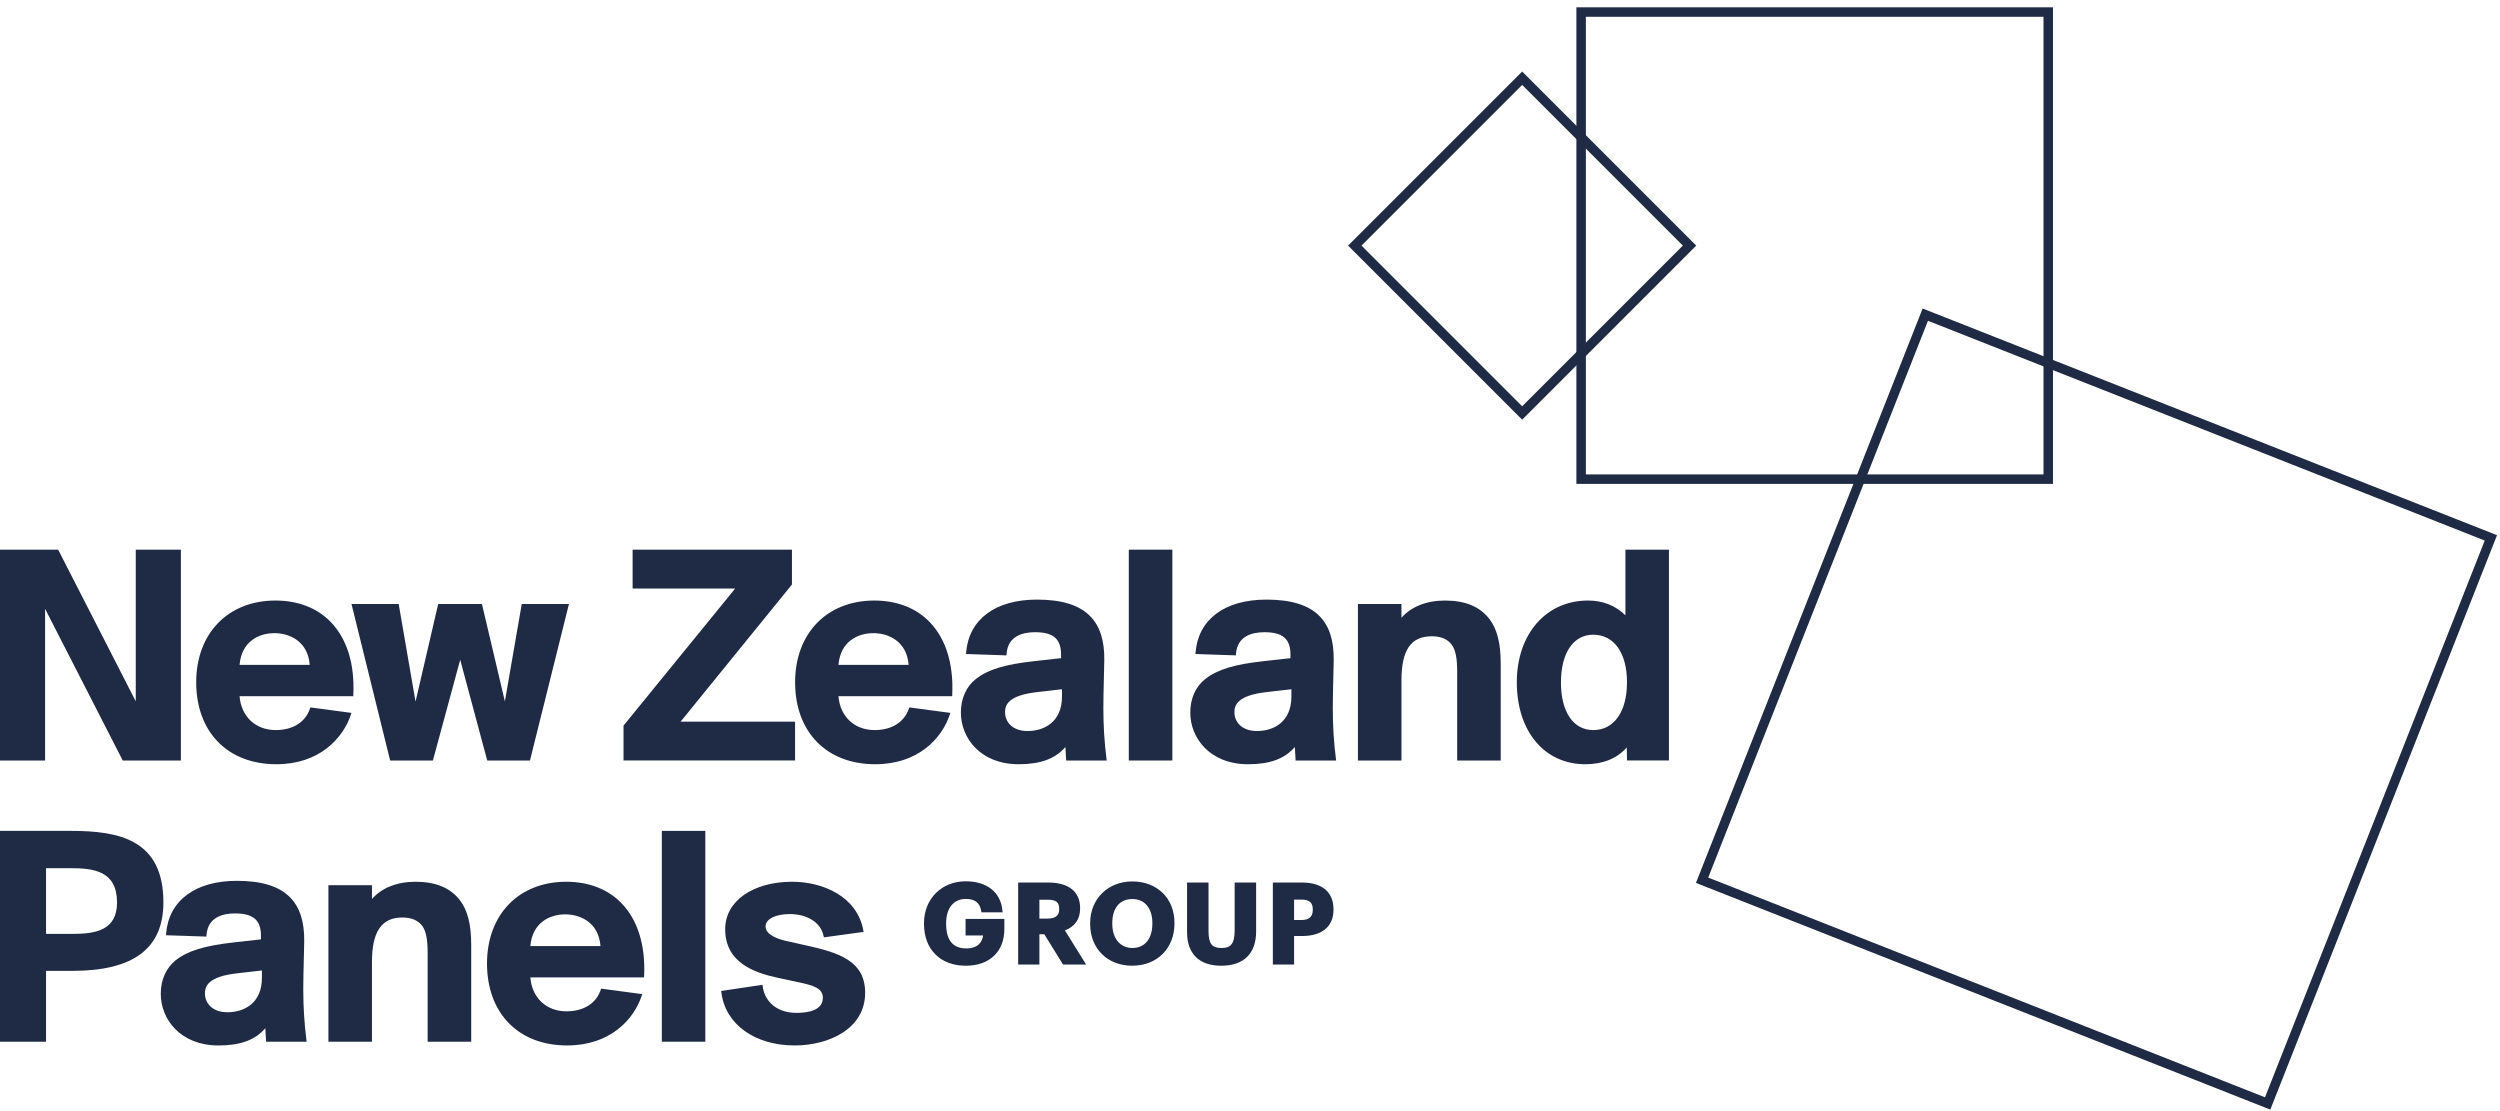 <?xml version="1.0" encoding="UTF-8"?>
<svg width="171px" height="76px" viewBox="0 0 171 76" version="1.1" xmlns="http://www.w3.org/2000/svg" xmlns:xlink="http://www.w3.org/1999/xlink">
    <title>Group 6</title>
    <g id="Symbols" stroke="none" stroke-width="1" fill="none" fill-rule="evenodd">
        <g id="Navigation-Menu" transform="translate(-200, -10)" fill="#1F2A44">
            <g id="Group-6" transform="translate(200, 10.5)">
                <polygon id="Fill-1" points="9.409 37.22 9.409 47.98 3.901 37.22 0.123 37.22 0.123 51.396 2.962 51.396 2.962 40.635 8.471 51.396 12.25 51.396 12.25 37.22"></polygon>
                <polygon id="Path" points="9.286 37.097 9.286 47.471 4.011 37.164 3.976 37.097 4.45052658e-13 37.097 4.45052658e-13 51.519 3.084 51.519 3.084 41.143 8.396 51.519 12.372 51.519 12.372 37.097"></polygon>
                <polygon id="Path" points="9.531 37.342 12.127 37.342 12.127 51.274 8.546 51.274 2.839 40.127 2.839 51.274 0.245 51.274 0.245 37.342 3.827 37.342 9.531 48.488"></polygon>
                <path d="M16.256,45.098 L21.314,45.098 C21.251,43.368 19.972,42.685 18.774,42.685 C17.624,42.685 16.339,43.326 16.256,45.098 M13.543,46.165 C13.543,42.963 15.614,40.699 18.84,40.699 C22.255,40.699 24.219,43.176 24.047,46.998 L16.256,46.998 C16.321,48.535 17.365,49.56 18.861,49.56 C20.226,49.56 21.016,48.877 21.314,48.022 L23.877,48.364 C23.385,49.816 21.869,51.652 18.903,51.652 C15.357,51.652 13.543,49.219 13.543,46.165" id="Fill-3"></path>
                <path d="M16.387,44.975 L21.185,44.975 C21.065,43.379 19.823,42.808 18.773,42.808 C17.696,42.808 16.52,43.38 16.387,44.975 L16.387,44.975 Z M21.441,45.22 L16.128,45.22 L16.134,45.092 C16.222,43.225 17.611,42.563 18.773,42.563 C19.96,42.563 21.369,43.225 21.437,45.093 L21.441,45.22 Z M18.84,40.822 C15.745,40.822 13.666,42.969 13.666,46.165 C13.666,49.424 15.722,51.529 18.903,51.529 C21.601,51.529 23.141,49.972 23.71,48.465 L21.395,48.156 C21.013,49.127 20.095,49.682 18.86,49.682 C17.297,49.682 16.202,48.606 16.134,47.003 L16.128,46.875 L23.929,46.875 C23.995,44.909 23.49,43.306 22.465,42.234 C21.582,41.31 20.328,40.822 18.84,40.822 L18.84,40.822 Z M18.903,51.774 C15.573,51.774 13.42,49.572 13.42,46.165 C13.42,42.823 15.599,40.577 18.84,40.577 C20.397,40.577 21.712,41.091 22.642,42.064 C23.735,43.208 24.263,44.916 24.169,47.003 L24.164,47.12 L16.386,47.12 C16.5,48.512 17.48,49.437 18.86,49.437 C20.023,49.437 20.876,48.907 21.198,47.981 L21.232,47.887 L24.041,48.262 L23.993,48.403 C23.441,50.033 21.815,51.774 18.903,51.774 L18.903,51.774 Z" id="Fill-5"></path>
                <polygon id="Fill-7" points="30.07 40.935 32.867 40.935 34.552 48.087 35.791 40.935 38.759 40.935 36.154 51.396 33.421 51.396 31.478 44.158 29.516 51.396 26.781 51.396 24.198 40.935 27.167 40.935 28.406 48.108"></polygon>
                <path d="M33.515,51.273 L36.058,51.273 L38.602,41.057 L35.894,41.057 L34.571,48.699 L32.769,41.057 L30.167,41.057 L28.388,48.726 L27.063,41.057 L24.355,41.057 L26.878,51.273 L29.422,51.273 L31.479,43.688 L33.515,51.273 Z M36.25,51.519 L33.327,51.519 L31.477,44.629 L29.61,51.519 L26.686,51.519 L24.042,40.812 L27.27,40.812 L28.423,47.49 L29.973,40.812 L32.964,40.812 L34.534,47.474 L35.688,40.812 L38.916,40.812 L36.25,51.519 Z" id="Fill-9"></path>
                <polygon id="Fill-11" points="54.046 39.44 46.296 48.983 54.261 48.983 54.261 51.396 42.771 51.396 42.771 49.175 50.545 39.632 43.394 39.632 43.394 37.22 54.046 37.22"></polygon>
                <path d="M42.894,51.273 L54.138,51.273 L54.138,49.105 L46.039,49.105 L53.924,39.396 L53.924,37.342 L43.516,37.342 L43.516,39.509 L50.803,39.509 L42.894,49.219 L42.894,51.273 Z M54.383,51.518 L42.649,51.518 L42.649,49.132 L42.676,49.098 L50.287,39.755 L43.271,39.755 L43.271,37.097 L54.169,37.097 L54.169,39.483 L54.141,39.517 L46.554,48.86 L54.383,48.86 L54.383,51.518 Z" id="Fill-13"></path>
                <path d="M57.22,45.098 L62.281,45.098 C62.215,43.368 60.936,42.685 59.738,42.685 C58.587,42.685 57.306,43.326 57.22,45.098 M54.508,46.165 C54.508,42.963 56.58,40.699 59.802,40.699 C63.218,40.699 65.184,43.176 65.011,46.998 L57.22,46.998 C57.283,48.535 58.33,49.56 59.823,49.56 C61.191,49.56 61.981,48.877 62.281,48.022 L64.841,48.364 C64.35,49.816 62.837,51.652 59.867,51.652 C56.322,51.652 54.508,49.219 54.508,46.165" id="Fill-15"></path>
                <path d="M57.351,44.975 L62.151,44.975 C62.029,43.379 60.787,42.808 59.739,42.808 C58.662,42.808 57.486,43.38 57.351,44.975 L57.351,44.975 Z M62.408,45.22 L57.092,45.22 L57.098,45.092 C57.188,43.225 58.576,42.563 59.739,42.563 C60.924,42.563 62.333,43.225 62.403,45.093 L62.408,45.22 Z M59.802,40.822 C56.709,40.822 54.63,42.969 54.63,46.165 C54.63,49.424 56.686,51.529 59.867,51.529 C62.566,51.529 64.107,49.972 64.675,48.465 L62.361,48.156 C61.977,49.127 61.058,49.682 59.823,49.682 C58.259,49.682 57.163,48.606 57.098,47.003 L57.093,46.875 L64.893,46.875 C64.96,44.91 64.455,43.308 63.43,42.235 C62.546,41.311 61.292,40.822 59.802,40.822 L59.802,40.822 Z M59.867,51.774 C56.537,51.774 54.385,49.572 54.385,46.165 C54.385,42.823 56.562,40.577 59.802,40.577 C61.36,40.577 62.676,41.092 63.607,42.066 C64.7,43.209 65.228,44.917 65.134,47.003 L65.128,47.12 L57.35,47.12 C57.462,48.512 58.441,49.437 59.823,49.437 C60.987,49.437 61.84,48.907 62.165,47.981 L62.198,47.887 L65.005,48.262 L64.957,48.403 C64.406,50.033 62.78,51.774 59.867,51.774 L59.867,51.774 Z" id="Fill-17"></path>
                <path d="M72.762,46.506 L70.906,46.72 C69.261,46.912 68.622,47.403 68.622,48.215 C68.622,48.983 69.219,49.625 70.285,49.625 C71.611,49.625 72.762,48.833 72.762,47.147 L72.762,46.506 Z M66.207,44.116 C66.38,42.13 67.916,40.635 70.927,40.635 C74.023,40.635 75.454,41.874 75.411,44.671 C75.389,45.824 75.347,46.955 75.347,47.937 C75.347,49.069 75.411,50.221 75.561,51.396 L73.042,51.396 L72.978,50.265 C72.292,51.225 71.29,51.652 69.667,51.652 C67.255,51.652 65.847,50.008 65.847,48.236 C65.847,47.275 66.23,46.506 66.827,46.037 C67.724,45.332 69.026,45.034 70.78,44.842 L72.699,44.628 L72.699,44.265 C72.699,43.026 71.973,42.621 70.798,42.621 C69.625,42.621 68.814,43.113 68.728,44.201 L66.207,44.116 Z" id="Fill-19"></path>
                <path d="M72.639,46.644 L70.92,46.842 C68.992,47.067 68.745,47.694 68.745,48.215 C68.745,48.855 69.221,49.502 70.285,49.502 C71.423,49.502 72.639,48.883 72.639,47.147 L72.639,46.644 Z M70.285,49.747 C69.234,49.747 68.5,49.117 68.5,48.215 C68.5,47.29 69.237,46.792 70.891,46.599 L72.884,46.369 L72.884,47.147 C72.884,48.727 71.864,49.747 70.285,49.747 L70.285,49.747 Z M70.798,42.498 C72.178,42.498 72.822,43.06 72.822,44.265 L72.822,44.738 L70.794,44.964 C68.812,45.18 67.684,45.519 66.902,46.134 C66.301,46.607 65.969,47.353 65.969,48.236 C65.969,49.873 67.239,51.529 69.667,51.529 C71.25,51.529 72.21,51.13 72.879,50.193 L73.081,49.909 L73.158,51.273 L75.422,51.273 C75.289,50.189 75.224,49.095 75.224,47.937 C75.224,47.307 75.242,46.623 75.26,45.898 C75.27,45.495 75.28,45.083 75.288,44.669 C75.308,43.383 75.015,42.449 74.39,41.815 C73.69,41.104 72.557,40.758 70.927,40.758 C68.287,40.758 66.584,41.966 66.343,43.998 L68.618,44.075 C68.749,43.057 69.518,42.498 70.798,42.498 L70.798,42.498 Z M69.667,51.774 C67.079,51.774 65.724,49.994 65.724,48.236 C65.724,47.277 66.089,46.462 66.751,45.941 C67.572,45.296 68.736,44.942 70.767,44.72 L72.576,44.519 L72.576,44.265 C72.576,43.198 72.044,42.743 70.798,42.743 C69.962,42.743 68.946,42.998 68.85,44.211 L68.841,44.328 L66.074,44.234 L66.085,44.105 C66.281,41.855 68.091,40.513 70.927,40.513 C72.626,40.513 73.816,40.882 74.565,41.643 C75.238,42.327 75.554,43.318 75.533,44.673 C75.525,45.089 75.515,45.501 75.505,45.904 C75.487,46.627 75.47,47.31 75.47,47.937 C75.47,49.134 75.539,50.261 75.682,51.381 L75.7,51.519 L72.926,51.519 L72.874,50.595 C72.17,51.408 71.165,51.774 69.667,51.774 L69.667,51.774 Z" id="Fill-21"></path>
                <polygon id="Fill-23" points="77.332 51.396 80.066 51.396 80.066 37.22 77.332 37.22"></polygon>
                <path d="M77.455,51.274 L79.944,51.274 L79.944,37.342 L77.455,37.342 L77.455,51.274 Z M77.21,51.519 L80.189,51.519 L80.189,37.097 L77.21,37.097 L77.21,51.519 Z" id="Fill-25"></path>
                <path d="M88.454,46.506 L86.597,46.72 C84.956,46.912 84.312,47.403 84.312,48.215 C84.312,48.983 84.912,49.625 85.979,49.625 C87.304,49.625 88.454,48.833 88.454,47.147 L88.454,46.506 Z M81.9,44.116 C82.072,42.13 83.61,40.635 86.619,40.635 C89.717,40.635 91.146,41.874 91.102,44.671 C91.082,45.824 91.04,46.955 91.04,47.937 C91.04,49.069 91.102,50.221 91.253,51.396 L88.736,51.396 L88.671,50.265 C87.986,51.225 86.984,51.652 85.361,51.652 C82.947,51.652 81.537,50.008 81.537,48.236 C81.537,47.275 81.924,46.506 82.52,46.037 C83.418,45.332 84.719,45.034 86.469,44.842 L88.39,44.628 L88.39,44.265 C88.39,43.026 87.668,42.621 86.489,42.621 C85.317,42.621 84.505,43.113 84.42,44.201 L81.9,44.116 Z" id="Fill-26"></path>
                <path d="M88.331,46.644 L86.611,46.842 C84.682,47.068 84.434,47.694 84.434,48.215 C84.434,48.855 84.912,49.502 85.979,49.502 C87.116,49.502 88.331,48.883 88.331,47.147 L88.331,46.644 Z M85.979,49.747 C84.925,49.747 84.189,49.117 84.189,48.215 C84.189,47.291 84.928,46.792 86.583,46.599 L88.577,46.369 L88.577,47.147 C88.577,48.727 87.557,49.747 85.979,49.747 L85.979,49.747 Z M86.489,42.498 C87.869,42.498 88.512,43.06 88.512,44.265 L88.512,44.738 L86.483,44.964 C84.505,45.18 83.379,45.519 82.595,46.134 C81.992,46.609 81.66,47.355 81.66,48.236 C81.66,49.873 82.931,51.529 85.361,51.529 C86.943,51.529 87.903,51.13 88.571,50.193 L88.773,49.91 L88.852,51.273 L91.114,51.273 C90.982,50.198 90.918,49.105 90.918,47.937 C90.918,47.312 90.934,46.633 90.952,45.915 C90.962,45.507 90.972,45.089 90.98,44.669 C91,43.382 90.706,42.449 90.083,41.815 C89.382,41.103 88.25,40.758 86.619,40.758 C83.979,40.758 82.276,41.966 82.036,43.998 L84.31,44.075 C84.441,43.057 85.21,42.498 86.489,42.498 L86.489,42.498 Z M85.361,51.774 C82.77,51.774 81.415,49.994 81.415,48.236 C81.415,47.279 81.78,46.464 82.444,45.941 C83.266,45.296 84.429,44.942 86.456,44.72 L88.267,44.519 L88.267,44.265 C88.267,43.198 87.735,42.743 86.489,42.743 C85.654,42.743 84.637,42.998 84.542,44.211 L84.533,44.328 L81.767,44.234 L81.778,44.105 C81.973,41.855 83.783,40.513 86.619,40.513 C88.318,40.513 89.508,40.882 90.257,41.643 C90.93,42.326 91.246,43.317 91.225,44.673 C91.217,45.094 91.207,45.512 91.197,45.921 C91.179,46.638 91.163,47.314 91.163,47.937 C91.163,49.144 91.232,50.271 91.374,51.381 L91.392,51.519 L88.62,51.519 L88.567,50.595 C87.863,51.408 86.859,51.774 85.361,51.774 L85.361,51.774 Z" id="Fill-27"></path>
                <path d="M95.737,42.13 C96.357,41.169 97.529,40.7 98.832,40.7 C100.156,40.7 101.139,41.083 101.78,41.917 C102.27,42.557 102.526,43.475 102.526,44.884 L102.526,51.396 L99.794,51.396 L99.794,45.482 C99.794,44.584 99.709,43.966 99.407,43.54 C99.133,43.155 98.661,42.899 97.938,42.899 C96.143,42.899 95.737,44.371 95.737,46.059 L95.737,51.396 L93.003,51.396 L93.003,40.935 L95.737,40.935 L95.737,42.13 Z" id="Fill-28"></path>
                <path d="M99.916,51.273 L102.404,51.273 L102.404,44.884 C102.404,43.554 102.175,42.635 101.683,41.991 C101.078,41.205 100.145,40.822 98.832,40.822 C97.494,40.822 96.403,41.323 95.84,42.197 L95.614,42.546 L95.614,41.057 L93.126,41.057 L93.126,51.273 L95.614,51.273 L95.614,46.059 C95.614,42.776 97.363,42.776 97.938,42.776 C98.641,42.776 99.183,43.015 99.507,43.468 C99.798,43.879 99.916,44.463 99.916,45.482 L99.916,51.273 Z M102.649,51.519 L99.671,51.519 L99.671,45.482 C99.671,44.518 99.566,43.975 99.307,43.61 C99.028,43.22 98.567,43.021 97.938,43.021 C96.5,43.021 95.859,43.958 95.859,46.059 L95.859,51.519 L92.881,51.519 L92.881,40.812 L95.859,40.812 L95.859,41.761 C96.508,41.004 97.569,40.577 98.832,40.577 C100.226,40.577 101.222,40.991 101.877,41.842 C102.404,42.53 102.649,43.497 102.649,44.884 L102.649,51.519 Z" id="Fill-29"></path>
                <path d="M111.409,46.165 C111.409,44.116 110.489,42.792 108.975,42.792 C107.48,42.792 106.647,44.201 106.647,46.186 C106.647,48.172 107.48,49.56 108.975,49.56 C110.489,49.56 111.409,48.257 111.409,46.165 L111.409,46.165 Z M114.033,51.396 L111.409,51.396 L111.387,50.286 C110.702,51.247 109.635,51.652 108.44,51.652 C105.794,51.652 103.873,49.603 103.873,46.165 C103.873,42.813 105.92,40.7 108.613,40.7 C109.87,40.7 110.726,41.233 111.301,41.895 L111.301,37.22 L114.033,37.22 L114.033,51.396 Z" id="Fill-30"></path>
                <path d="M108.975,42.914 C107.614,42.914 106.769,44.168 106.769,46.186 C106.769,48.191 107.614,49.437 108.975,49.437 C110.401,49.437 111.286,48.183 111.286,46.165 C111.286,44.16 110.401,42.914 108.975,42.914 M108.975,49.682 C107.463,49.682 106.524,48.343 106.524,46.186 C106.524,44.017 107.463,42.669 108.975,42.669 C110.552,42.669 111.531,44.008 111.531,46.165 C111.531,48.334 110.552,49.682 108.975,49.682 M108.612,40.822 C105.894,40.822 103.995,43.019 103.995,46.165 C103.995,49.423 105.74,51.529 108.44,51.529 C109.689,51.529 110.674,51.074 111.287,50.215 L111.502,49.913 L111.529,51.273 L113.91,51.273 L113.91,37.342 L111.424,37.342 L111.424,42.223 L111.209,41.975 C110.544,41.21 109.67,40.822 108.612,40.822 M108.44,51.774 C105.635,51.774 103.75,49.52 103.75,46.165 C103.75,42.875 105.75,40.577 108.612,40.577 C109.634,40.577 110.496,40.916 111.179,41.586 L111.179,37.097 L114.155,37.097 L114.155,51.518 L111.289,51.518 L111.271,50.628 C110.607,51.379 109.635,51.774 108.44,51.774" id="Fill-31"></path>
                <path d="M3.027,58.76 L3.027,63.5 L4.992,63.5 C6.741,63.5 8.127,63.138 8.127,61.237 C8.127,58.889 6.334,58.76 4.778,58.76 L3.027,58.76 Z M4.861,56.456 C7.811,56.456 11.054,56.883 11.054,61.218 C11.054,64.887 8.257,65.784 4.948,65.784 L3.027,65.784 L3.027,70.63 L0.123,70.63 L0.123,56.456 L4.861,56.456 Z" id="Fill-32"></path>
                <path d="M3.149,63.378 L4.992,63.378 C6.556,63.378 8.005,63.119 8.005,61.237 C8.005,59.064 6.411,58.883 4.778,58.883 L3.149,58.883 L3.149,63.378 Z M4.992,63.623 L2.904,63.623 L2.904,58.638 L4.778,58.638 C6.076,58.638 8.25,58.638 8.25,61.237 C8.25,63.34 6.603,63.623 4.992,63.623 L4.992,63.623 Z M0.245,70.508 L2.904,70.508 L2.904,65.662 L4.948,65.662 C9.03,65.662 10.932,64.25 10.932,61.217 C10.932,57.14 8.014,56.578 4.861,56.578 L0.245,56.578 L0.245,70.508 Z M3.149,70.753 L0,70.753 L0,56.333 L4.861,56.333 C8.142,56.333 11.177,56.925 11.177,61.217 C11.177,64.373 9.139,65.907 4.948,65.907 L3.149,65.907 L3.149,70.753 Z" id="Fill-33"></path>
                <path d="M18.039,65.742 L16.182,65.955 C14.536,66.147 13.896,66.638 13.896,67.45 C13.896,68.219 14.494,68.861 15.561,68.861 C16.886,68.861 18.039,68.069 18.039,66.383 L18.039,65.742 Z M11.485,63.352 C11.655,61.366 13.193,59.87 16.203,59.87 C19.297,59.87 20.728,61.109 20.685,63.907 C20.664,65.059 20.621,66.191 20.621,67.173 C20.621,68.305 20.685,69.458 20.837,70.63 L18.316,70.63 L18.252,69.499 C17.569,70.46 16.565,70.887 14.941,70.887 C12.53,70.887 11.12,69.244 11.12,67.472 C11.12,66.511 11.504,65.742 12.102,65.271 C13,64.568 14.302,64.269 16.055,64.077 L17.973,63.862 L17.973,63.501 C17.973,62.262 17.248,61.856 16.074,61.856 C14.899,61.856 14.089,62.348 14.004,63.437 L11.485,63.352 Z" id="Fill-34"></path>
                <path d="M17.916,65.88 L16.196,66.077 C14.266,66.302 14.018,66.929 14.018,67.45 C14.018,68.091 14.495,68.738 15.561,68.738 C16.699,68.738 17.916,68.119 17.916,66.383 L17.916,65.88 Z M15.561,68.983 C14.508,68.983 13.773,68.353 13.773,67.45 C13.773,66.525 14.512,66.027 16.168,65.833 L18.162,65.605 L18.162,66.383 C18.162,67.962 17.14,68.983 15.561,68.983 L15.561,68.983 Z M16.074,61.734 C17.453,61.734 18.096,62.295 18.096,63.501 L18.096,63.972 L16.069,64.199 C14.087,64.416 12.96,64.755 12.177,65.368 C11.575,65.843 11.242,66.59 11.242,67.472 C11.242,69.108 12.513,70.764 14.941,70.764 C16.526,70.764 17.486,70.365 18.152,69.428 L18.355,69.143 L18.432,70.508 L20.698,70.508 C20.565,69.436 20.499,68.315 20.499,67.173 C20.499,66.551 20.516,65.876 20.534,65.162 C20.544,64.75 20.555,64.329 20.563,63.904 C20.582,62.618 20.288,61.684 19.664,61.05 C18.963,60.339 17.831,59.993 16.203,59.993 C13.561,59.993 11.859,61.201 11.62,63.234 L13.893,63.31 C14.024,62.292 14.794,61.734 16.074,61.734 L16.074,61.734 Z M14.941,71.01 C12.352,71.01 10.997,69.23 10.997,67.472 C10.997,66.514 11.363,65.698 12.026,65.175 C12.848,64.531 14.011,64.178 16.042,63.955 L17.85,63.753 L17.85,63.501 C17.85,62.434 17.319,61.979 16.074,61.979 C15.238,61.979 14.221,62.233 14.126,63.447 L14.117,63.563 L11.352,63.47 L11.363,63.341 C11.555,61.091 13.365,59.748 16.203,59.748 C17.9,59.748 19.09,60.118 19.839,60.878 C20.512,61.562 20.829,62.553 20.808,63.908 C20.8,64.334 20.789,64.756 20.779,65.169 C20.761,65.881 20.744,66.554 20.744,67.173 C20.744,68.354 20.816,69.512 20.958,70.614 L20.976,70.753 L18.201,70.753 L18.148,69.83 C17.446,70.644 16.441,71.01 14.941,71.01 L14.941,71.01 Z" id="Fill-35"></path>
                <path d="M25.32,61.366 C25.938,60.405 27.112,59.934 28.415,59.934 C29.74,59.934 30.72,60.319 31.361,61.151 C31.852,61.794 32.108,62.711 32.108,64.119 L32.108,70.63 L29.374,70.63 L29.374,64.716 C29.374,63.821 29.292,63.201 28.991,62.775 C28.714,62.392 28.245,62.134 27.517,62.134 C25.725,62.134 25.32,63.608 25.32,65.295 L25.32,70.63 L22.587,70.63 L22.587,60.169 L25.32,60.169 L25.32,61.366 Z" id="Fill-36"></path>
                <path d="M29.496,70.508 L31.986,70.508 L31.986,64.119 C31.986,62.789 31.756,61.87 31.264,61.225 C30.657,60.439 29.725,60.057 28.415,60.057 C27.076,60.057 25.985,60.558 25.423,61.432 L25.197,61.783 L25.197,60.291 L22.709,60.291 L22.709,70.508 L25.197,70.508 L25.197,65.295 C25.197,62.012 26.943,62.012 27.517,62.012 C28.229,62.012 28.758,62.244 29.09,62.703 C29.428,63.182 29.496,63.854 29.496,64.716 L29.496,70.508 Z M32.231,70.753 L29.251,70.753 L29.251,64.716 C29.251,63.751 29.147,63.209 28.891,62.845 C28.608,62.455 28.146,62.257 27.517,62.257 C26.102,62.257 25.442,63.222 25.442,65.295 L25.442,70.753 L22.464,70.753 L22.464,60.046 L25.442,60.046 L25.442,60.996 C26.09,60.239 27.151,59.812 28.415,59.812 C29.806,59.812 30.802,60.225 31.458,61.076 C31.985,61.766 32.231,62.733 32.231,64.119 L32.231,70.753 Z" id="Fill-37"></path>
                <path d="M36.146,64.333 L41.203,64.333 C41.141,62.605 39.858,61.921 38.666,61.921 C37.51,61.921 36.23,62.56 36.146,64.333 M33.433,65.401 C33.433,62.199 35.502,59.934 38.728,59.934 C42.141,59.934 44.107,62.411 43.937,66.233 L36.146,66.233 C36.208,67.77 37.255,68.797 38.748,68.797 C40.115,68.797 40.904,68.113 41.203,67.258 L43.767,67.6 C43.275,69.051 41.76,70.887 38.792,70.887 C35.245,70.887 33.433,68.454 33.433,65.401" id="Fill-38"></path>
                <path d="M36.277,64.211 L41.073,64.211 C40.955,62.614 39.714,62.043 38.665,62.043 C37.587,62.043 36.41,62.616 36.277,64.211 L36.277,64.211 Z M41.33,64.456 L36.018,64.456 L36.024,64.328 C36.112,62.46 37.502,61.798 38.665,61.798 C39.851,61.798 41.258,62.461 41.325,64.329 L41.33,64.456 Z M38.728,60.057 C35.634,60.057 33.556,62.204 33.556,65.401 C33.556,68.659 35.611,70.764 38.792,70.764 C41.49,70.764 43.031,69.208 43.601,67.701 L41.284,67.392 C40.901,68.364 39.982,68.919 38.748,68.919 C37.183,68.919 36.088,67.842 36.024,66.238 L36.019,66.111 L43.82,66.111 C43.884,64.145 43.378,62.541 42.352,61.468 C41.468,60.545 40.215,60.057 38.728,60.057 L38.728,60.057 Z M38.792,71.009 C35.462,71.009 33.311,68.808 33.311,65.401 C33.311,62.058 35.488,59.812 38.728,59.812 C40.283,59.812 41.598,60.326 42.529,61.299 C43.623,62.443 44.152,64.151 44.06,66.239 L44.055,66.356 L36.276,66.356 C36.386,67.748 37.365,68.674 38.748,68.674 C39.911,68.674 40.764,68.143 41.087,67.217 L41.12,67.123 L43.931,67.498 L43.883,67.639 C43.331,69.269 41.704,71.009 38.792,71.009 L38.792,71.009 Z" id="Fill-39"></path>
                <polygon id="Fill-40" points="45.39 70.63 48.121 70.63 48.121 56.456 45.39 56.456"></polygon>
                <path d="M45.513,70.508 L47.998,70.508 L47.998,56.579 L45.513,56.579 L45.513,70.508 Z M45.268,70.753 L48.243,70.753 L48.243,56.333 L45.268,56.333 L45.268,70.753 Z" id="Fill-41"></path>
                <path d="M56.449,63.478 C56.256,62.582 55.36,61.899 54.015,61.899 C53.012,61.899 52.241,62.262 52.241,62.86 C52.241,63.437 52.905,63.8 53.8,63.992 L55.039,64.269 C57.281,64.76 59.054,65.295 59.054,67.407 C59.054,69.649 56.855,70.887 54.356,70.887 C51.645,70.887 49.724,69.458 49.468,67.386 L52.049,67.001 C52.18,68.026 53.012,68.903 54.485,68.903 C55.68,68.903 56.405,68.54 56.405,67.748 C56.405,66.96 55.595,66.766 54.59,66.554 L53.203,66.256 C51.132,65.807 49.724,64.995 49.724,63.052 C49.724,61.131 51.708,59.934 54.185,59.934 C56.278,59.934 58.52,60.939 58.925,63.138 L56.449,63.478 Z" id="Fill-42"></path>
                <path d="M49.606,67.489 C49.916,69.453 51.807,70.764 54.356,70.764 C56.559,70.764 58.931,69.714 58.931,67.407 C58.931,65.402 57.307,64.891 55.013,64.389 L53.773,64.112 C52.691,63.879 52.119,63.446 52.119,62.86 C52.119,62.212 52.881,61.777 54.015,61.777 C55.298,61.777 56.275,62.387 56.542,63.342 L58.779,63.034 C58.323,60.979 56.16,60.057 54.185,60.057 C51.631,60.057 49.847,61.289 49.847,63.052 C49.847,64.699 50.858,65.622 53.229,66.136 L54.616,66.434 C55.556,66.633 56.527,66.839 56.527,67.748 C56.527,68.331 56.173,69.026 54.485,69.026 C53.135,69.026 52.153,68.29 51.946,67.14 L49.606,67.489 Z M54.356,71.009 C51.627,71.009 49.613,69.559 49.346,67.401 L49.331,67.282 L52.155,66.861 L52.171,66.985 C52.277,67.813 52.946,68.78 54.485,68.78 C55.305,68.78 56.282,68.601 56.282,67.748 C56.282,67.085 55.633,66.9 54.565,66.673 L53.178,66.376 C51.513,66.014 49.602,65.31 49.602,63.052 C49.602,61.144 51.486,59.812 54.185,59.812 C56.302,59.812 58.626,60.833 59.046,63.116 L59.069,63.242 L56.353,63.615 L56.329,63.504 C56.135,62.604 55.226,62.022 54.015,62.022 C53.043,62.022 52.364,62.367 52.364,62.86 C52.364,63.467 53.28,63.755 53.825,63.872 L55.066,64.15 C57.394,64.66 59.176,65.223 59.176,67.407 C59.176,69.882 56.677,71.009 54.356,71.009 L54.356,71.009 Z" id="Fill-43"></path>
                <path d="M63.325,62.703 L63.325,62.643 C63.325,61.028 64.472,59.904 66.055,59.904 C67.249,59.904 68.313,60.451 68.442,61.779 L67.234,61.779 C67.129,61.149 66.715,60.864 66.071,60.864 C65.142,60.864 64.592,61.563 64.592,62.657 L64.592,62.717 C64.592,63.753 65.035,64.496 66.082,64.496 C66.987,64.496 67.352,63.978 67.377,63.363 L66.168,63.363 L66.168,62.478 L68.576,62.478 L68.576,63.047 C68.576,64.48 67.662,65.433 66.055,65.433 C64.301,65.433 63.325,64.293 63.325,62.703" id="Fill-44"></path>
                <path d="M66.055,60.026 C64.52,60.026 63.447,61.102 63.447,62.643 L63.447,62.703 C63.447,64.311 64.446,65.31 66.055,65.31 C67.557,65.31 68.453,64.464 68.453,63.047 L68.453,62.601 L66.29,62.601 L66.29,63.24 L67.505,63.24 L67.5,63.368 C67.468,64.151 66.938,64.618 66.082,64.618 C65.057,64.618 64.47,63.926 64.47,62.717 L64.47,62.657 C64.47,61.476 65.083,60.742 66.071,60.742 C66.761,60.742 67.196,61.058 67.334,61.657 L68.303,61.657 C68.142,60.633 67.312,60.026 66.055,60.026 M66.055,65.556 C64.322,65.556 63.202,64.436 63.202,62.703 L63.202,62.643 C63.202,60.984 64.402,59.781 66.055,59.781 C67.505,59.781 68.443,60.524 68.564,61.768 L68.577,61.902 L67.13,61.902 L67.113,61.8 C67.022,61.253 66.681,60.987 66.071,60.987 C65.222,60.987 64.715,61.611 64.715,62.657 L64.715,62.717 C64.715,63.473 64.952,64.373 66.082,64.373 C66.963,64.373 67.194,63.864 67.244,63.485 L66.045,63.485 L66.045,62.355 L68.698,62.355 L68.698,63.047 C68.698,64.594 67.685,65.556 66.055,65.556" id="Fill-45"></path>
                <path d="M71.656,62.454 C72.261,62.454 72.572,62.2 72.572,61.68 L72.572,61.653 C72.572,61.104 72.238,60.918 71.656,60.918 L70.971,60.918 L70.971,62.454 L71.656,62.454 Z M69.765,59.987 L71.684,59.987 C72.951,59.987 73.757,60.504 73.757,61.615 L73.757,61.645 C73.757,62.454 73.282,62.882 72.653,63.07 L74.069,65.351 L72.78,65.351 L71.497,63.28 L70.971,63.28 L70.971,65.351 L69.765,65.351 L69.765,59.987 Z" id="Fill-46"></path>
                <path d="M71.094,62.332 L71.656,62.332 C72.367,62.332 72.449,61.96 72.449,61.68 L72.449,61.653 C72.449,61.212 72.227,61.04 71.656,61.04 L71.094,61.04 L71.094,62.332 Z M71.656,62.577 L70.849,62.577 L70.849,60.795 L71.656,60.795 C71.913,60.795 72.694,60.795 72.694,61.653 L72.694,61.68 C72.694,62.089 72.514,62.577 71.656,62.577 L71.656,62.577 Z M72.848,65.228 L73.848,65.228 L72.465,62.998 L72.618,62.952 C73.292,62.751 73.634,62.311 73.634,61.645 L73.634,61.615 C73.634,60.371 72.574,60.11 71.684,60.11 L69.888,60.11 L69.888,65.228 L70.849,65.228 L70.849,63.158 L71.565,63.158 L72.848,65.228 Z M74.289,65.473 L72.712,65.473 L71.429,63.403 L71.094,63.403 L71.094,65.473 L69.642,65.473 L69.642,59.864 L71.684,59.864 C73.1,59.864 73.88,60.486 73.88,61.615 L73.88,61.645 C73.88,62.37 73.521,62.882 72.839,63.137 L74.289,65.473 Z" id="Fill-47"></path>
                <path d="M78.943,62.688 L78.943,62.628 C78.943,61.585 78.386,60.871 77.451,60.871 C76.519,60.871 75.959,61.554 75.959,62.635 L75.959,62.694 C75.959,63.791 76.588,64.465 77.463,64.465 C78.371,64.465 78.943,63.767 78.943,62.688 M74.688,62.703 L74.688,62.643 C74.688,61.045 75.859,59.912 77.451,59.912 C79.064,59.912 80.211,61 80.211,62.613 L80.211,62.672 C80.211,64.27 79.116,65.433 77.442,65.433 C75.762,65.433 74.688,64.27 74.688,62.703" id="Fill-48"></path>
                <path d="M77.451,60.994 C76.593,60.994 76.081,61.607 76.081,62.635 L76.081,62.694 C76.081,63.696 76.624,64.343 77.464,64.343 C78.301,64.343 78.821,63.709 78.821,62.688 L78.821,62.628 C78.821,61.62 78.296,60.994 77.451,60.994 M77.464,64.588 C76.49,64.588 75.836,63.827 75.836,62.694 L75.836,62.635 C75.836,61.471 76.455,60.749 77.451,60.749 C78.432,60.749 79.066,61.486 79.066,62.628 L79.066,62.688 C79.066,63.842 78.437,64.588 77.464,64.588 M77.451,60.035 C75.921,60.035 74.811,61.132 74.811,62.643 L74.811,62.703 C74.811,64.263 75.868,65.31 77.442,65.31 C79.025,65.31 80.088,64.25 80.088,62.672 L80.088,62.613 C80.088,61.095 79.004,60.035 77.451,60.035 M77.442,65.555 C75.749,65.555 74.566,64.383 74.566,62.703 L74.566,62.643 C74.566,60.99 75.779,59.79 77.451,59.79 C79.148,59.79 80.333,60.951 80.333,62.613 L80.333,62.672 C80.333,64.37 79.145,65.555 77.442,65.555" id="Fill-49"></path>
                <path d="M81.317,63.257 L81.317,59.987 L82.54,59.987 L82.54,63.183 C82.54,64.075 82.803,64.465 83.538,64.465 C84.257,64.465 84.573,64.12 84.573,63.138 L84.573,59.987 L85.797,59.987 L85.797,63.212 C85.797,64.674 84.978,65.433 83.531,65.433 C82.12,65.433 81.317,64.684 81.317,63.257" id="Fill-50"></path>
                <path d="M81.44,60.109 L81.44,63.257 C81.44,64.6 82.163,65.31 83.531,65.31 C84.933,65.31 85.674,64.585 85.674,63.213 L85.674,60.109 L84.696,60.109 L84.696,63.138 C84.696,64.154 84.349,64.588 83.538,64.588 C82.752,64.588 82.418,64.167 82.418,63.183 L82.418,60.109 L81.44,60.109 Z M83.531,65.556 C82.024,65.556 81.195,64.739 81.195,63.257 L81.195,59.864 L82.663,59.864 L82.663,63.183 C82.663,64.039 82.892,64.343 83.538,64.343 C84.116,64.343 84.45,64.145 84.45,63.138 L84.45,59.864 L85.919,59.864 L85.919,63.213 C85.919,64.723 85.071,65.556 83.531,65.556 L83.531,65.556 Z" id="Fill-51"></path>
                <path d="M89.008,62.553 C89.602,62.553 89.917,62.267 89.917,61.734 L89.917,61.704 C89.917,61.134 89.586,60.909 89.008,60.909 L88.392,60.909 L88.392,62.553 L89.008,62.553 Z M87.186,59.987 L89.04,59.987 C90.343,59.987 91.088,60.564 91.088,61.697 L91.088,61.728 C91.088,62.86 90.299,63.4 89.077,63.4 L88.392,63.4 L88.392,65.351 L87.186,65.351 L87.186,59.987 Z" id="Fill-52"></path>
                <path d="M88.515,62.43 L89.008,62.43 C89.537,62.43 89.794,62.202 89.794,61.734 L89.794,61.704 C89.794,61.233 89.559,61.032 89.008,61.032 L88.515,61.032 L88.515,62.43 Z M89.008,62.675 L88.27,62.675 L88.27,60.786 L89.008,60.786 C89.693,60.786 90.04,61.095 90.04,61.704 L90.04,61.734 C90.04,62.332 89.664,62.675 89.008,62.675 L89.008,62.675 Z M87.308,65.228 L88.27,65.228 L88.27,63.278 L89.077,63.278 C89.783,63.278 90.966,63.076 90.966,61.728 L90.966,61.697 C90.966,60.385 89.918,60.109 89.04,60.109 L87.308,60.109 L87.308,65.228 Z M88.515,65.473 L87.063,65.473 L87.063,59.864 L89.04,59.864 C90.44,59.864 91.211,60.515 91.211,61.697 L91.211,61.728 C91.211,62.868 90.433,63.523 89.077,63.523 L88.515,63.523 L88.515,65.473 Z" id="Fill-53"></path>
                <path d="M92.951,16.299 L104.116,27.464 L115.281,16.299 L104.116,5.135 L92.951,16.299 Z M104.116,28.033 L92.382,16.299 L104.116,4.565 L115.85,16.299 L104.116,28.033 Z" id="Fill-54"></path>
                <path d="M93.125,16.299 L104.116,27.29 L115.107,16.299 L104.116,5.308 L93.125,16.299 Z M104.116,27.637 L92.778,16.299 L104.116,4.961 L115.454,16.299 L104.116,27.637 Z M92.555,16.299 L104.116,27.86 L115.677,16.299 L104.116,4.739 L92.555,16.299 Z M104.116,28.206 L92.209,16.299 L104.116,4.392 L116.023,16.299 L104.116,28.206 Z" id="Fill-55"></path>
                <path d="M116.683,59.595 L154.994,74.715 L170.115,36.404 L131.804,21.284 L116.683,59.595 Z M155.221,75.238 L155.034,75.164 L116.161,59.822 L116.235,59.635 L131.577,20.761 L131.764,20.836 L170.637,36.177 L170.563,36.365 L155.221,75.238 Z" id="Fill-56"></path>
                <path d="M116.842,59.526 L154.925,74.556 L169.956,36.473 L131.873,21.443 L116.842,59.526 Z M155.063,74.874 L154.949,74.829 L116.524,59.664 L116.569,59.55 L131.735,21.125 L170.274,36.335 L155.063,74.874 Z M116.32,59.753 L155.152,75.079 L170.478,36.246 L131.646,20.92 L116.32,59.753 Z M155.29,75.397 L154.989,75.278 L116.002,59.891 L116.121,59.59 L131.508,20.602 L131.809,20.721 L170.796,36.108 L170.677,36.409 L155.29,75.397 Z" id="Fill-57"></path>
                <path d="M108.351,32.073 L139.898,32.073 L139.898,0.525 L108.351,0.525 L108.351,32.073 Z M107.948,32.475 L140.3,32.475 L140.3,0.123 L107.948,0.123 L107.948,32.475 Z" id="Fill-58"></path>
                <path d="M108.473,31.95 L139.775,31.95 L139.775,0.648 L108.473,0.648 L108.473,31.95 Z M108.228,32.195 L140.02,32.195 L140.02,0.403 L108.228,0.403 L108.228,32.195 Z M108.07,32.353 L140.178,32.353 L140.178,0.245 L108.07,0.245 L108.07,32.353 Z M107.825,32.598 L140.423,32.598 L140.423,0 L107.825,0 L107.825,32.598 Z" id="Fill-59"></path>
            </g>
        </g>
    </g>
</svg>